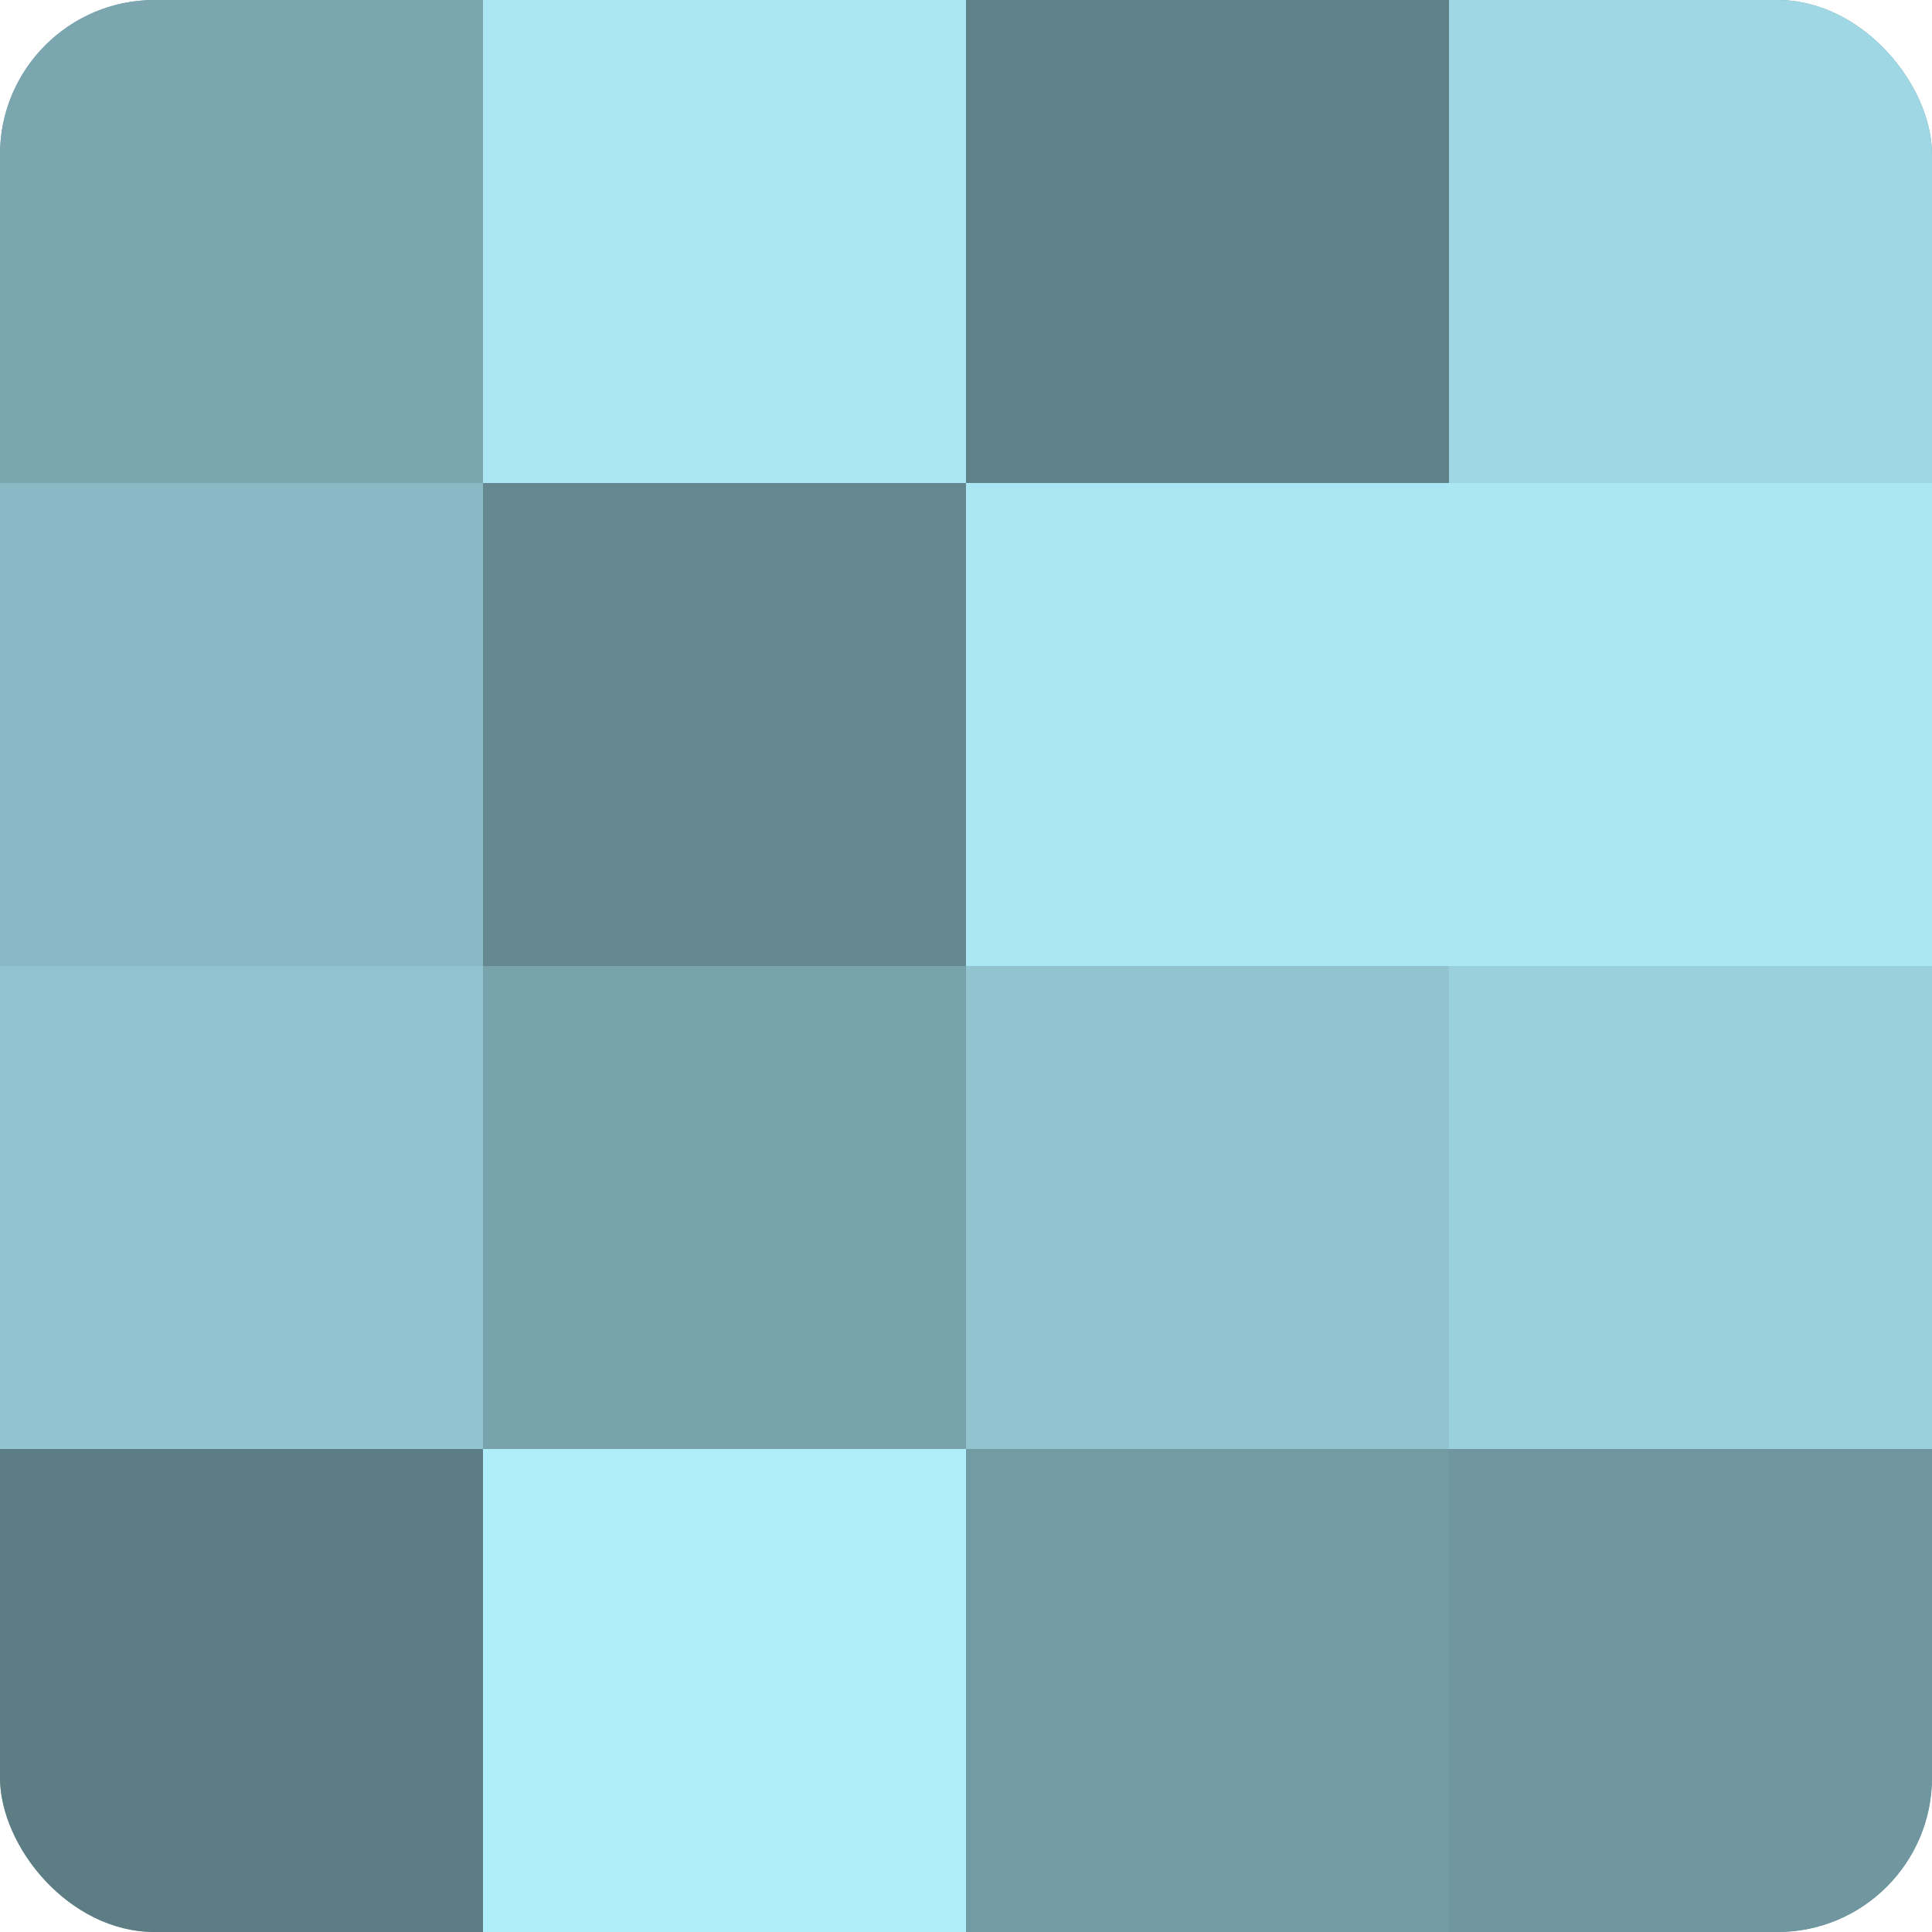<?xml version="1.0" encoding="UTF-8"?>
<svg xmlns="http://www.w3.org/2000/svg" width="80" height="80" viewBox="0 0 100 100" preserveAspectRatio="xMidYMid meet"><defs><clipPath id="c" width="100" height="100"><rect width="100" height="100" rx="8" ry="8"/></clipPath></defs><g clip-path="url(#c)"><rect width="100" height="100" fill="#7097a0"/><rect width="25" height="25" fill="#7ba6b0"/><rect y="25" width="25" height="25" fill="#89b9c4"/><rect y="50" width="25" height="25" fill="#92c4d0"/><rect y="75" width="25" height="25" fill="#5d7d84"/><rect x="25" width="25" height="25" fill="#abe6f4"/><rect x="25" y="25" width="25" height="25" fill="#658890"/><rect x="25" y="50" width="25" height="25" fill="#78a2ac"/><rect x="25" y="75" width="25" height="25" fill="#b0eefc"/><rect x="50" width="25" height="25" fill="#5f8188"/><rect x="50" y="25" width="25" height="25" fill="#abe6f4"/><rect x="50" y="50" width="25" height="25" fill="#92c4d0"/><rect x="50" y="75" width="25" height="25" fill="#739ba4"/><rect x="75" width="25" height="25" fill="#9fd7e4"/><rect x="75" y="25" width="25" height="25" fill="#abe6f4"/><rect x="75" y="50" width="25" height="25" fill="#9ad0dc"/><rect x="75" y="75" width="25" height="25" fill="#7097a0"/></g></svg>
